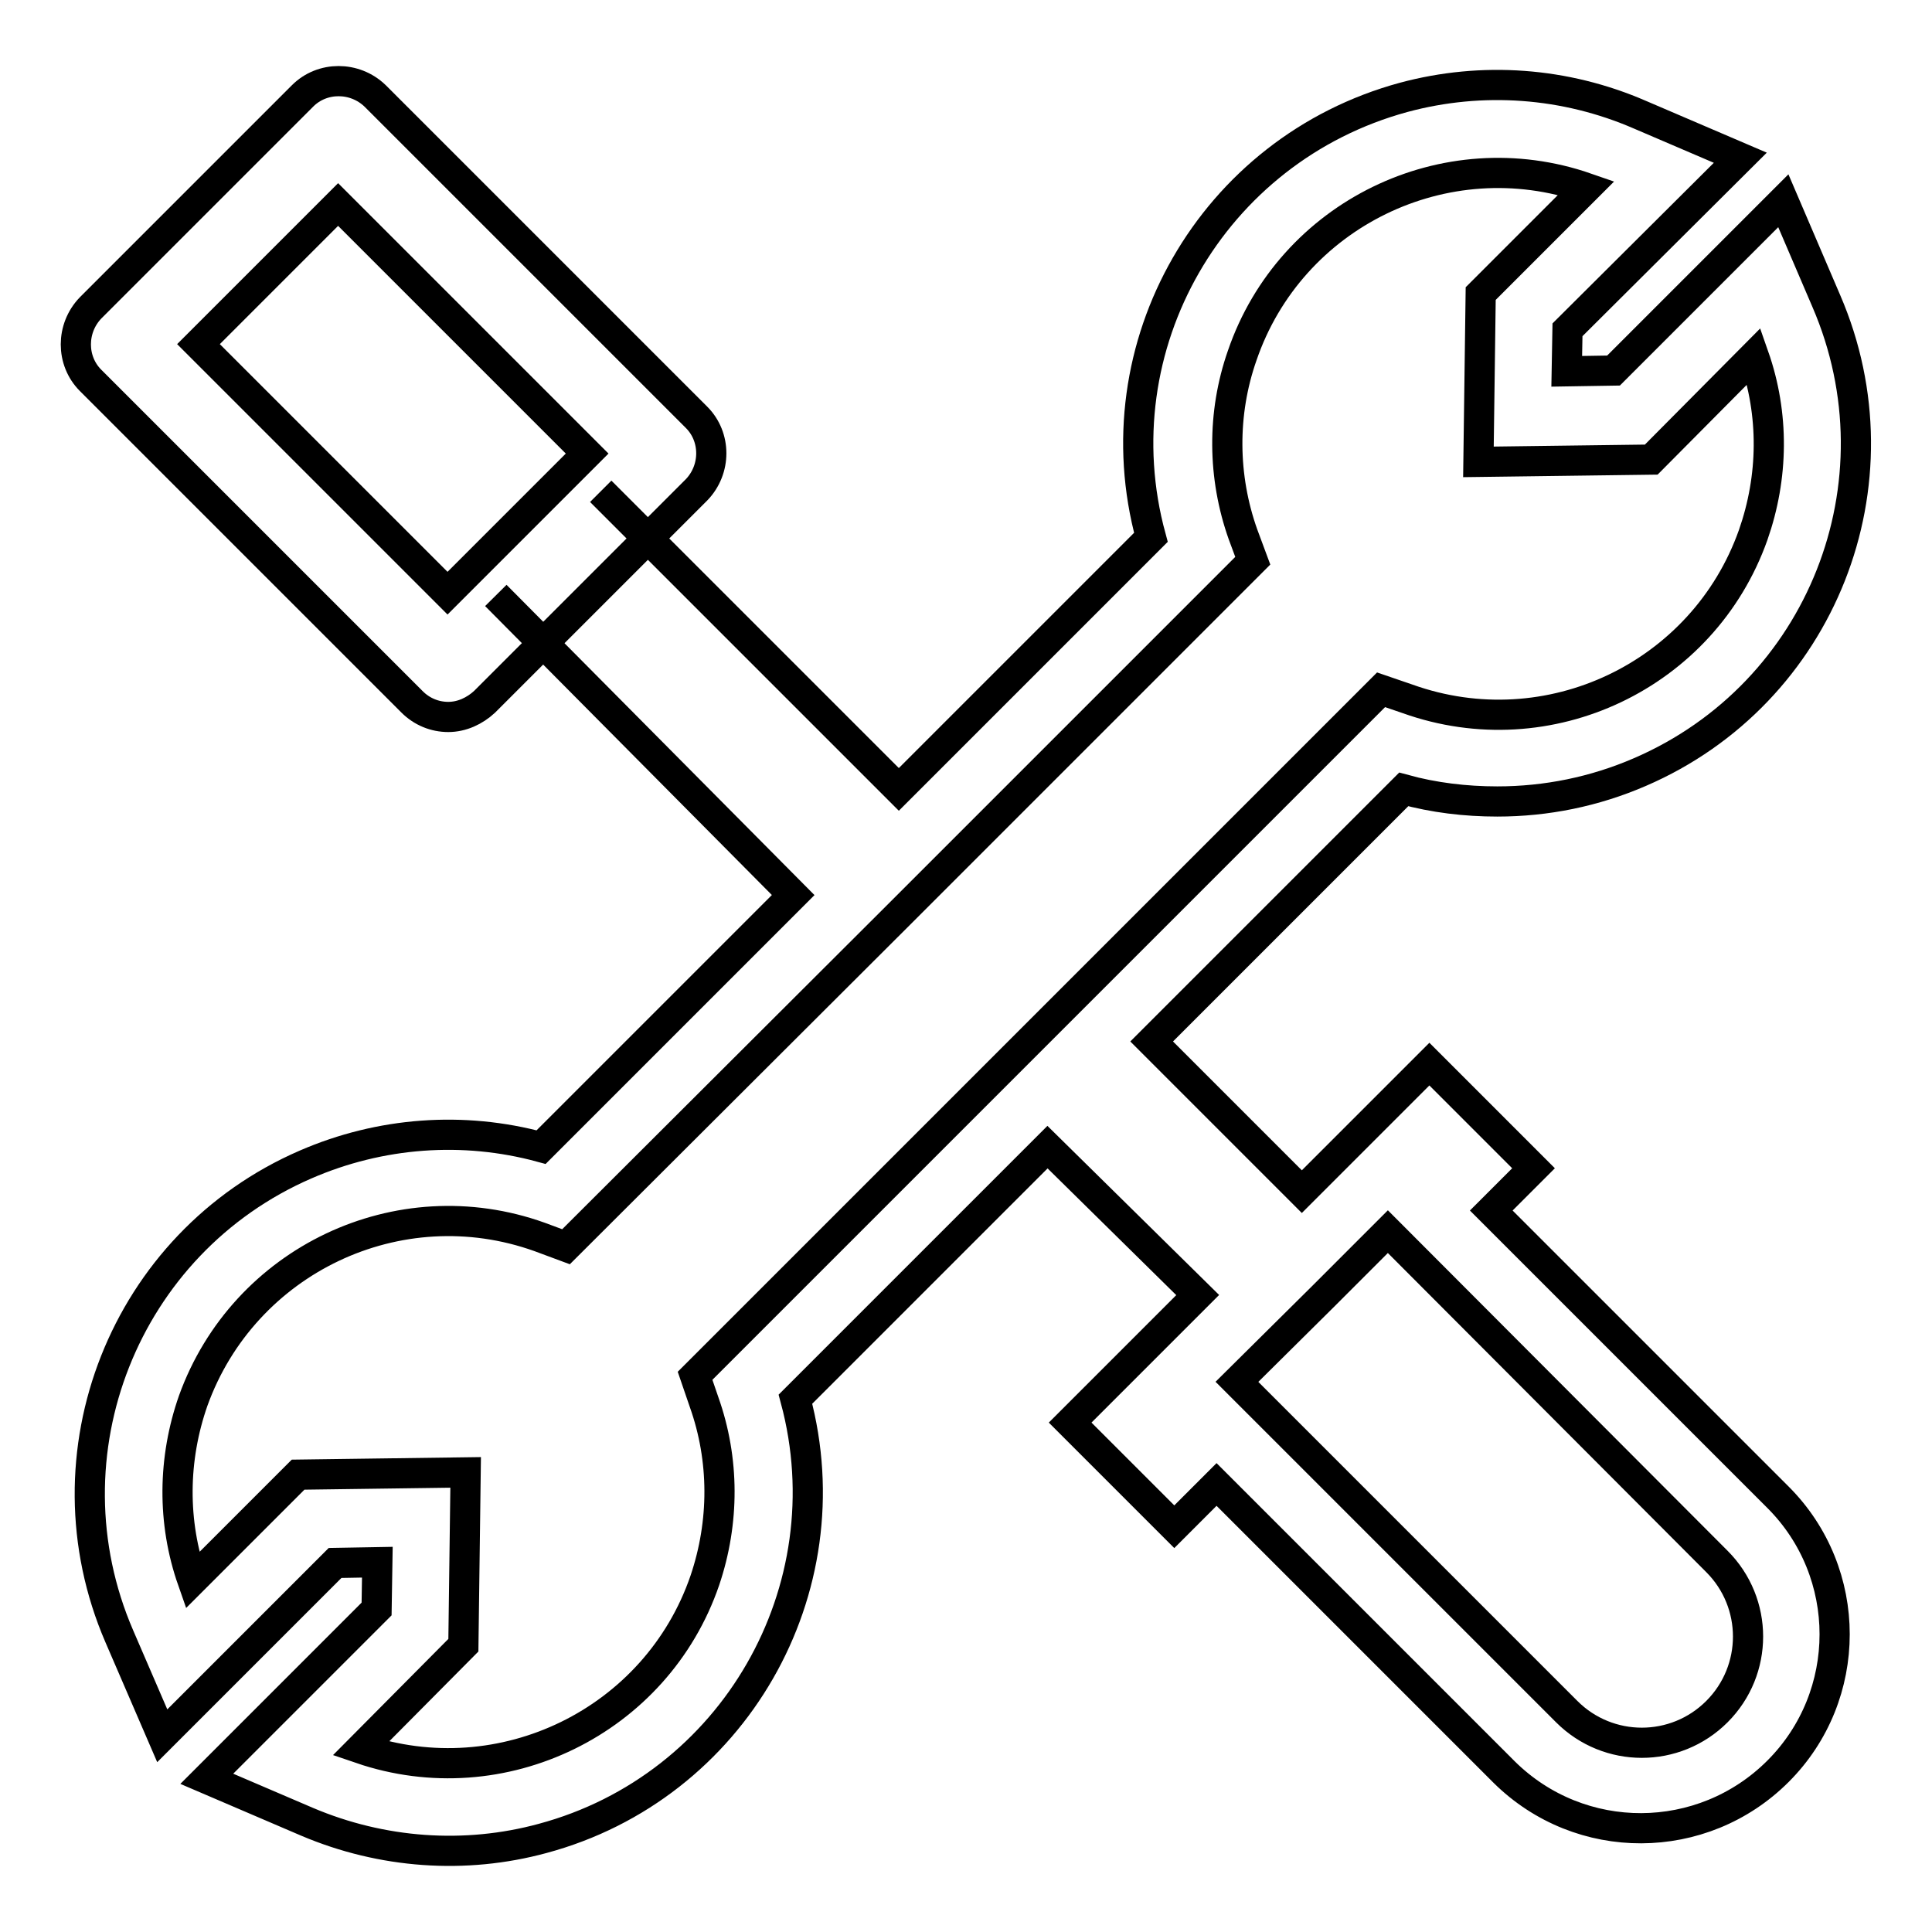 <?xml version="1.0" encoding="utf-8"?>
<!-- Svg Vector Icons : http://www.onlinewebfonts.com/icon -->
<!DOCTYPE svg PUBLIC "-//W3C//DTD SVG 1.1//EN" "http://www.w3.org/Graphics/SVG/1.1/DTD/svg11.dtd">
<svg version="1.1" xmlns="http://www.w3.org/2000/svg" xmlns:xlink="http://www.w3.org/1999/xlink" x="0px" y="0px" viewBox="0 0 256 256" enable-background="new 0 0 256 256" xml:space="preserve">
<g> <path stroke-width="4" fill-opacity="0" stroke="#000000"  d="M59.4,95c-1.8,0-3.5-0.7-4.8-2L12,50.4c-2.6-2.6-2.6-6.9,0-9.6c0,0,0,0,0,0l28.1-28.1 c2.6-2.6,6.9-2.6,9.6,0c0,0,0,0,0,0l42.6,42.6c2.6,2.6,2.6,6.9,0,9.6c0,0,0,0,0,0L64.2,93C62.9,94.2,61.2,95,59.4,95z M26.3,45.6 l33,33l18.5-18.5l-33-33L26.3,45.6z"/> <path stroke-width="4" fill-opacity="0" stroke="#000000"  d="M79.6,65.1l39.5,39.5l33.4-33.4c-6.9-25.3,8.1-51.4,33.5-58.3c10.4-2.8,21.4-2,31.3,2.3l13.3,5.7 l-22.9,22.8l-0.1,5.5l6.2-0.1l22.5-22.5l5.7,13.3c10.4,24.1-0.6,52-24.7,62.4c-6,2.6-12.4,3.9-18.9,3.9c-4.2,0-8.4-0.5-12.4-1.6 l-33.4,33.4l19.9,19.9l16.9-16.9l13.8,13.8l-5.6,5.6l38,38c10,10,10,26.3,0,36.3c-10,10-26.2,10.1-36.3,0.1c0,0,0,0-0.1-0.1l-38-38 l-5.6,5.6l-13.8-13.8l16.9-16.9L138.8,152l-33.4,33.4c6.8,25.3-8.2,51.4-33.5,58.2c-10.3,2.8-21.3,2-31.2-2.2l-13.3-5.7l22.5-22.5 L50,207l-5.6,0.1l-22.9,22.9l-5.7-13.2c-10.4-24.1,0.7-52.1,24.7-62.5c9.9-4.3,20.9-5.1,31.2-2.3l33.4-33.4L65.7,78.9 M163.9,183.1 l43.7,43.7c5.5,5.5,14.4,5.5,19.9,0c5.5-5.5,5.5-14.4,0-19.9l-43.6-43.7l-8.6,8.6L163.9,183.1z M47.8,231.7 c18.7,6.4,39.2-3.6,45.6-22.3c2.6-7.7,2.6-16-0.1-23.6l-1.2-3.5l44.1-44.1l46.8-46.8l3.5,1.2c18.7,6.7,39.2-3.1,45.8-21.7 c2.7-7.7,2.8-16,0.1-23.7l-13.6,13.7l-22.9,0.3l0.3-22.3l14-14c-18.7-6.5-39.2,3.5-45.6,22.2c-2.7,7.7-2.6,16.1,0.1,23.7l1.3,3.5 l-46.7,46.7L75,165.2l-3.5-1.3c-18.7-6.7-39.2,3.1-45.9,21.7c-2.7,7.7-2.8,16.1-0.1,23.8l14-14l22.2-0.3l-0.3,22.9L47.8,231.7z"/></g>
</svg>